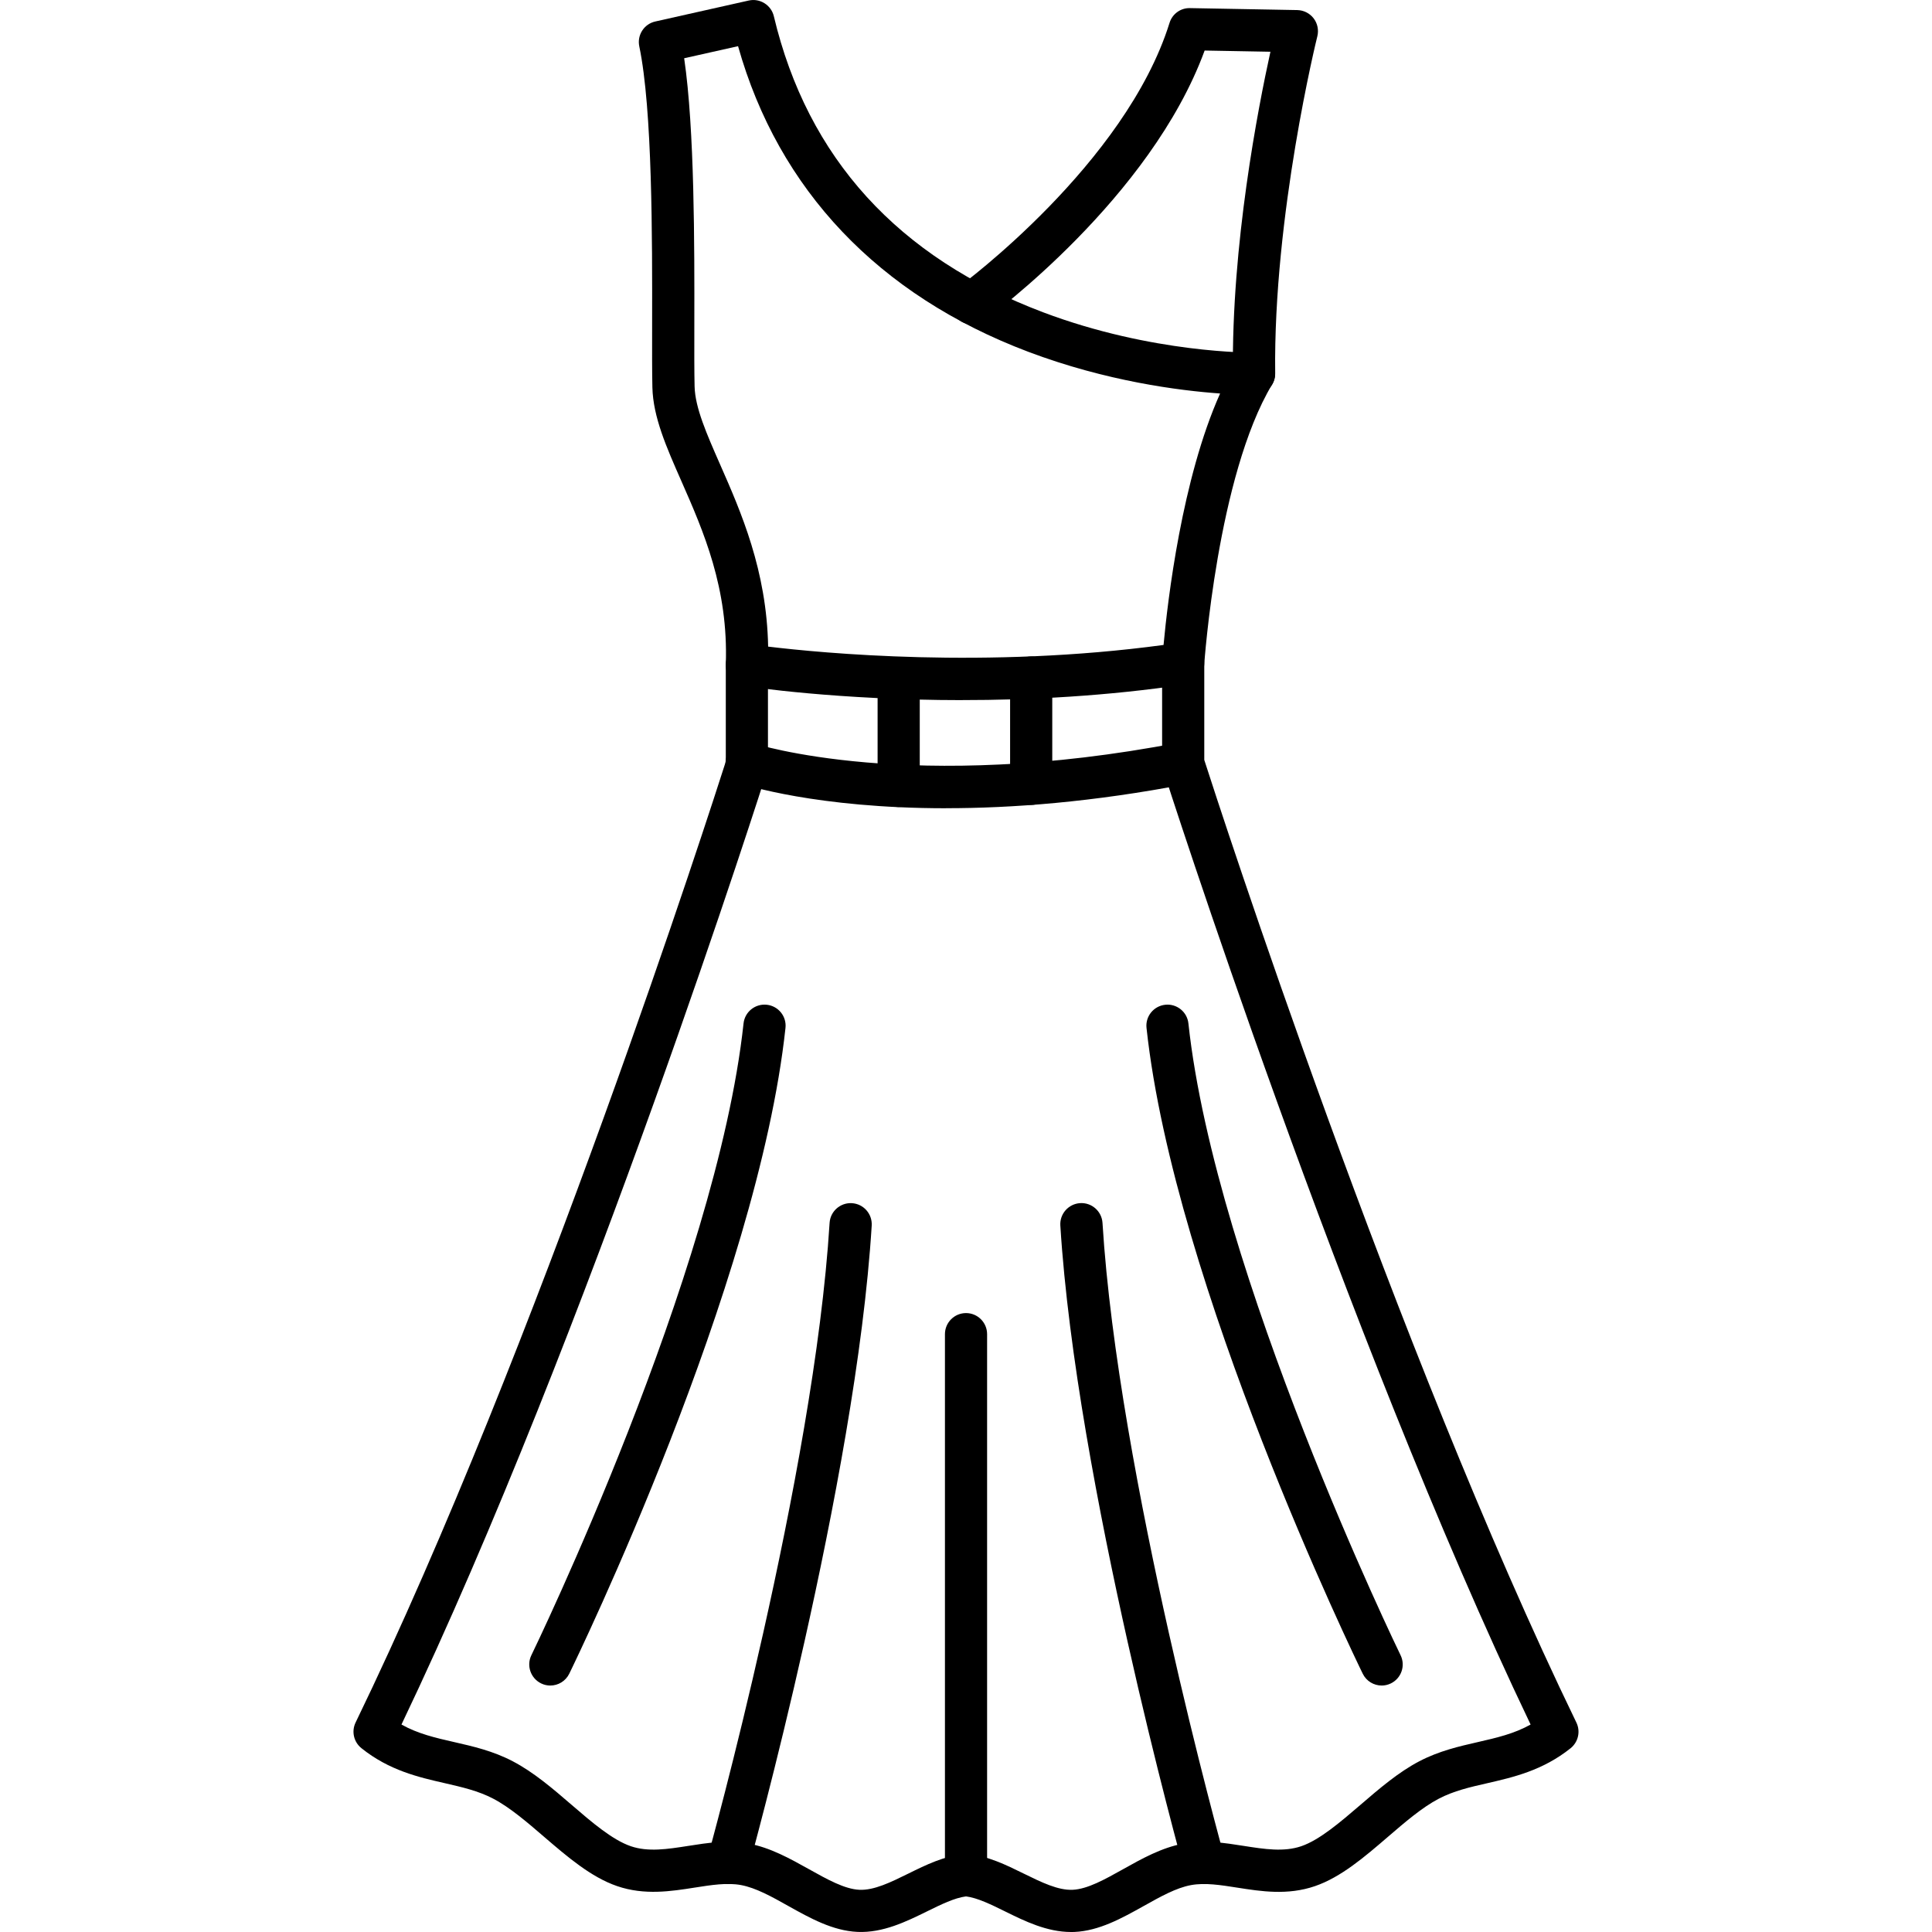 <svg clip-rule="evenodd" fill-rule="evenodd" height="512" image-rendering="optimizeQuality" shape-rendering="geometricPrecision" text-rendering="geometricPrecision" viewBox="0 0 43.349 43.349" width="512" xmlns="http://www.w3.org/2000/svg"><g id="Layer_x0020_1"><g id="_307643992"><path id="_307644640" d="m17.234 14.508c1.2.145 4.9.501 8.873-.037.093-1.003.412-3.728 1.269-5.642-.919-.065-2.551-.274-4.305-.936-3.36-1.27-5.603-3.635-6.511-6.857l-1.209.271c.235 1.598.231 4.196.228 5.971-.001.576-.002 1.074.006 1.395.012.474.27 1.061.569 1.741.471 1.07 1.049 2.382 1.081 4.095zm4.353 1.201c-2.78 0-4.775-.299-4.901-.319-.237-.036-.409-.244-.401-.484.06-1.711-.502-2.987-.997-4.112-.34-.771-.633-1.437-.65-2.099-.008-.334-.007-.838-.006-1.42.003-1.919.008-4.818-.288-6.235-.053-.253.107-.502.36-.558l2.095-.47c.252-.057.504.101.564.352.755 3.178 2.788 5.414 6.042 6.643 2.457.928 4.702.905 4.724.904.173-.005.332.088.418.237.086.149.084.333-.005.48-1.227 2.046-1.52 6.248-1.523 6.29-.014.222-.182.404-.402.436-1.792.267-3.525.355-5.03.354z"/><path id="_307644880" d="m28.137 8.857c-.259 0-.47-.208-.473-.467-.036-2.897.565-5.975.841-7.229l-1.476-.027c-1.213 3.311-4.785 5.941-4.941 6.055-.211.154-.507.107-.66-.104-.154-.211-.107-.507.103-.661.038-.027 3.722-2.743 4.71-5.91.062-.201.248-.338.461-.332l2.405.044c.144.003.279.071.367.185.088.114.118.263.084.402-.011.04-.991 4.017-.946 7.566.003.261-.206.476-.467.479-.002-0-.004 0-.006-0z"/><path id="_307644616" d="m24.031 43.349c-.541 0-1.039-.244-1.48-.462-.317-.156-.618-.304-.876-.337-.258.033-.559.181-.876.337-.462.227-.987.485-1.558.46-.556-.025-1.063-.308-1.554-.582-.373-.21-.728-.407-1.06-.469-.311-.058-.666-.002-1.042.057-.528.083-1.126.177-1.739-.034-.586-.201-1.119-.66-1.636-1.104-.378-.326-.771-.663-1.144-.858-.336-.176-.702-.259-1.089-.348-.583-.133-1.244-.284-1.868-.785-.172-.138-.227-.377-.13-.576 4.075-8.405 7.978-20.533 8.306-21.561l0-2.166c0-.261.212-.473.473-.473.261 0 .473.212.473.473l0 2.24c0 .048-.007.097-.022.143-.04.127-4.001 12.605-8.201 21.39.37.208.766.299 1.18.393.429.098.873.199 1.316.431.47.245.904.618 1.324.98.448.386.911.784 1.325.926.39.134.825.066 1.285-.006.438-.069.89-.14 1.363-.052.484.09.924.336 1.349.573.412.23.802.448 1.133.463.33.015.703-.169 1.099-.364.397-.196.809-.398 1.254-.435.027-.002.053-.002.079 0 .446.037.857.24 1.254.435.397.195.772.379 1.099.364.332-.015.721-.232 1.133-.463.425-.238.865-.483 1.35-.573.471-.088.924-.017 1.361.052.46.072.894.14 1.286.006.413-.142.876-.541 1.325-.926.419-.361.854-.735 1.323-.98.445-.232.887-.333 1.316-.431.414-.095.81-.185 1.181-.393-4.203-8.786-8.206-21.297-8.246-21.425-.015-.047-.022-.095-.022-.144l0-2.239c0-.262.211-.473.473-.473.262-0.0.473.212.473.473l0 2.165c.332 1.034 4.276 13.195 8.349 21.598.097.199.042.438-.129.576-.625.5-1.286.651-1.869.785-.387.088-.753.172-1.089.348-.373.194-.765.532-1.144.858-.516.444-1.049.903-1.635 1.104-.613.211-1.212.117-1.74.034-.375-.059-.73-.115-1.042-.057-.332.061-.685.259-1.06.469-.491.274-.998.557-1.554.582-.025.001-.051.002-.078.001z"/><path id="_307645144" d="m21.225 18.135c-2.907 0-4.524-.527-4.624-.561-.247-.084-.381-.352-.298-.599s.351-.381.598-.298l0-0c.035.011 3.546 1.142 9.556-.016.256-.05.505.118.554.375.05.257-.118.505-.376.554-2.118.408-3.932.545-5.412.544z"/><path id="_307645000" d="m23.137 18.06c-.261 0-.473-.212-.473-.473l0-2.384c0-.262.212-.473.473-.473.261-0.0.473.212.473.473l0 2.384c0 .261-.212.473-.473.473zm-2.973.047c-.261 0-.473-.212-.473-.473v-2.415c0-.262.212-.473.473-.473.261-0.0.473.212.473.473l0 2.414c0 .262-.212.473-.473.473z"/><path id="_307644856" d="m12.348 37.819c-.07 0-.141-.015-.207-.048-.235-.115-.333-.398-.218-.633.042-.085 4.155-8.569 4.76-14.174.028-.26.261-.448.522-.42.259.028.448.261.419.521-.621 5.771-4.678 14.134-4.851 14.488-.082.168-.25.266-.425.266z"/><path id="_307644544" d="m31.001 37.819c-.175 0-.343-.098-.425-.266-.172-.353-4.228-8.717-4.851-14.488-.029-.26.16-.493.42-.521.259-.028.493.16.52.42.605 5.605 4.718 14.089 4.76 14.174.115.235.018.518-.217.633-.067.033-.138.048-.208.048z"/><path id="_307644376" d="m16.334 42.272c-.043 0-.085-.006-.128-.017-.251-.07-.398-.331-.328-.583.025-.085 2.388-8.595 2.736-14.233.016-.261.242-.459.501-.443.262.016.459.241.444.502-.354 5.738-2.745 14.343-2.768 14.429-.058.209-.248.346-.455.346z"/><path id="_307644232" d="m27.015 42.272c-.207 0-.397-.137-.456-.346-.024-.086-2.413-8.691-2.768-14.429-.016-.261.182-.485.444-.502.261-.016.485.182.502.443.347 5.639 2.711 14.147 2.735 14.233.07.252-.077.513-.328.583-.042.012-.086.018-.128.017z"/><path id="_307644040" d="m21.675 42.548c-.261 0-.473-.212-.473-.473l0-12.14c0-.261.212-.473.473-.473.261-0.0.473.212.473.473v12.14c0 .262-.212.473-.473.473z"/></g></g></svg>